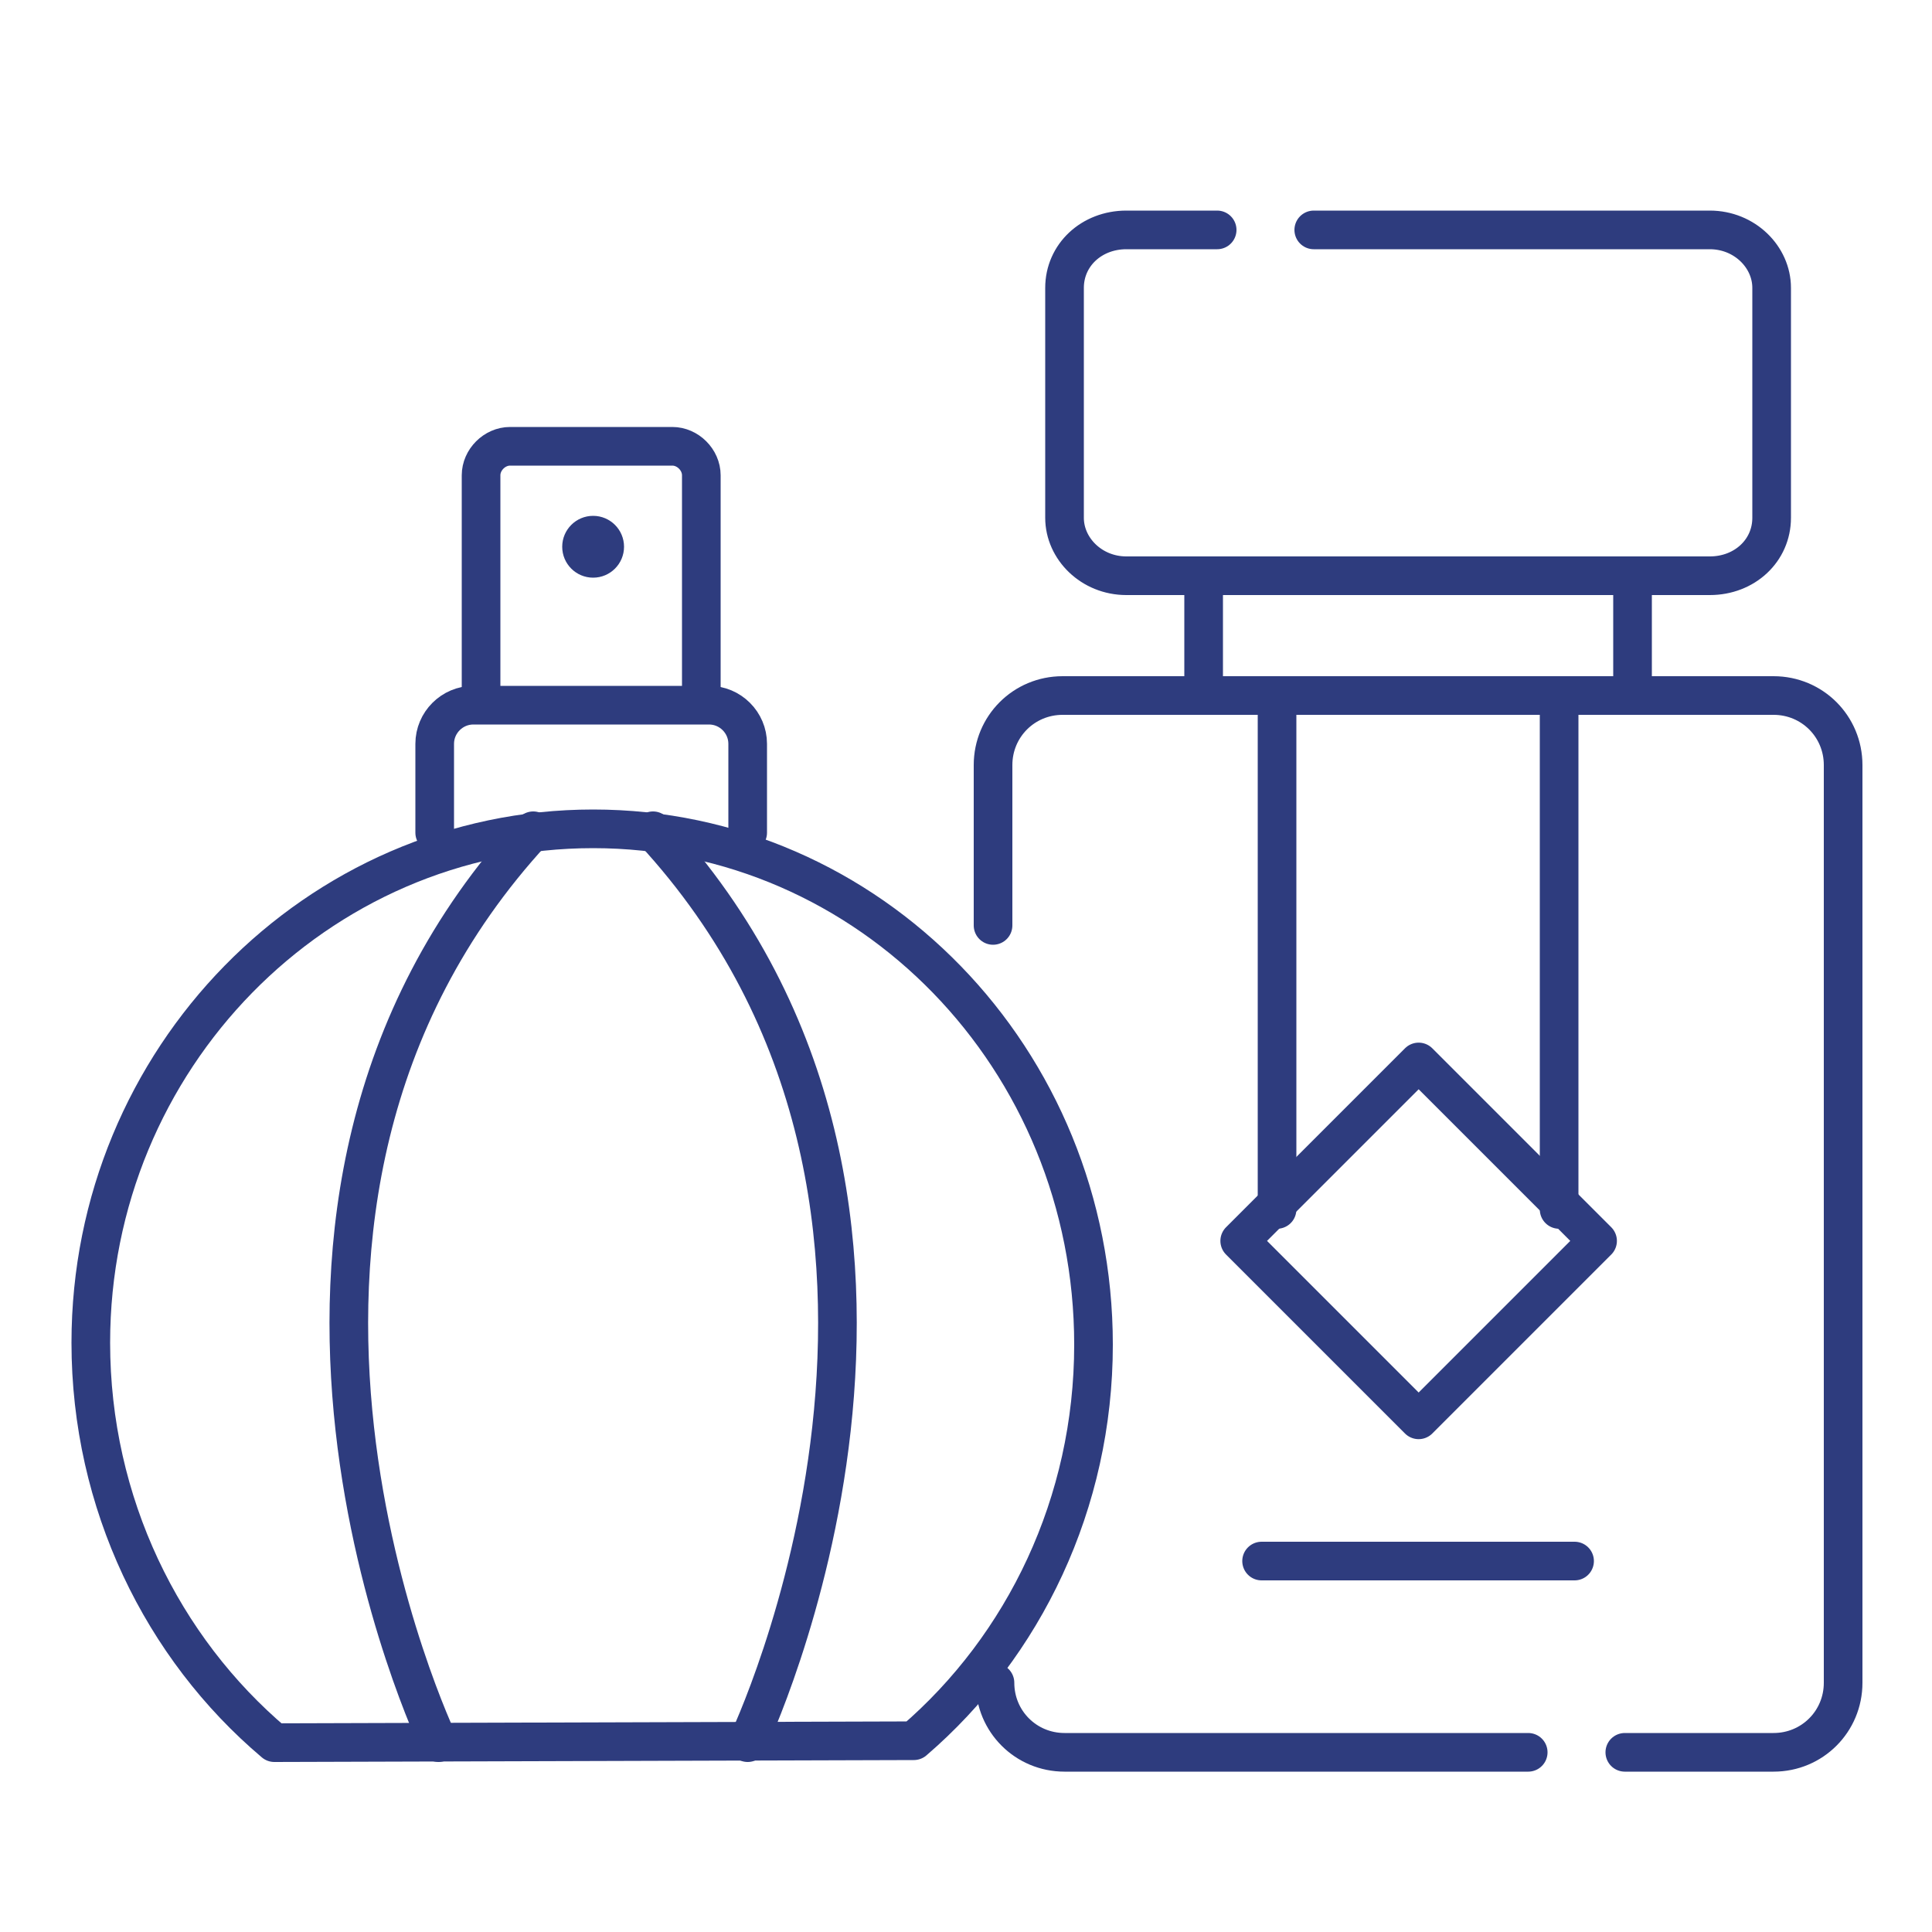 <?xml version="1.0" encoding="utf-8"?>
<!-- Generator: Adobe Illustrator 27.6.1, SVG Export Plug-In . SVG Version: 6.00 Build 0)  -->
<svg version="1.1" id="Layer_1" xmlns="http://www.w3.org/2000/svg" xmlns:xlink="http://www.w3.org/1999/xlink" x="0px" y="0px"
	 viewBox="0 0 100 100" style="enable-background:new 0 0 100 100;" xml:space="preserve">
<style type="text/css">
	.st0{fill:none;stroke:#2E3C7E;stroke-width:2;stroke-linecap:round;stroke-linejoin:round;stroke-miterlimit:10;}
	.st1{fill:#2E3C7E;}
</style>
<g>
	<path class="st0" d="M63,11.9h-4.7c-1.8,0-3.2,1.3-3.2,3v11.9c0,1.6,1.4,3,3.2,3h30.2c1.8,0,3.2-1.3,3.2-3V14.9c0-1.6-1.4-3-3.2-3
		H68"/>
	<path class="st0" d="M51.5,87.1c0,2,1.6,3.6,3.6,3.6h24"/>
	<path class="st0" d="M84.1,90.7h7.7c2,0,3.6-1.6,3.6-3.6V39.6c0-2-1.6-3.6-3.6-3.6H55c-2,0-3.6,1.6-3.6,3.6v8.3"/>
	
		<rect x="66.9" y="57.7" transform="matrix(0.707 -0.707 0.707 0.707 -23.925 70.733)" class="st0" width="13.1" height="13.1"/>
	<g>
		<line class="st0" x1="66.1" y1="36.5" x2="66.1" y2="62.6"/>
		<line class="st0" x1="80.7" y1="36.5" x2="80.7" y2="62.6"/>
	</g>
	<line class="st0" x1="65.3" y1="80.8" x2="81.5" y2="80.8"/>
	<g>
		<line class="st0" x1="62.3" y1="29.8" x2="62.3" y2="36"/>
		<line class="st0" x1="84.5" y1="29.8" x2="84.5" y2="35.1"/>
	</g>
</g>
<g>
	<g>
		<path class="st0" d="M47.3,90.1c5.7-4.9,9.3-12.3,9.3-20.5c0-14.8-11.6-26.7-25.9-26.7S4.7,54.8,4.7,69.5c0,8.3,3.7,15.8,9.5,20.7
			L47.3,90.1z"/>
		<path class="st0" d="M22.7,90.2c0,0-13.2-27.6,4.9-47.2"/>
		<path class="st0" d="M38.7,90.2c0,0,13.2-27.6-4.9-47.2"/>
	</g>
	<g>
		<path class="st0" d="M22.5,43.1v-4.6c0-1.1,0.9-2,2-2h12.2c1.1,0,2,0.9,2,2v4.6"/>
		<path class="st0" d="M24.9,36V24.6c0-0.8,0.7-1.5,1.5-1.5h8.4c0.8,0,1.5,0.7,1.5,1.5V36"/>
	</g>
</g>
<circle class="st1" cx="30.7" cy="28.3" r="1.6"/>
</svg>
